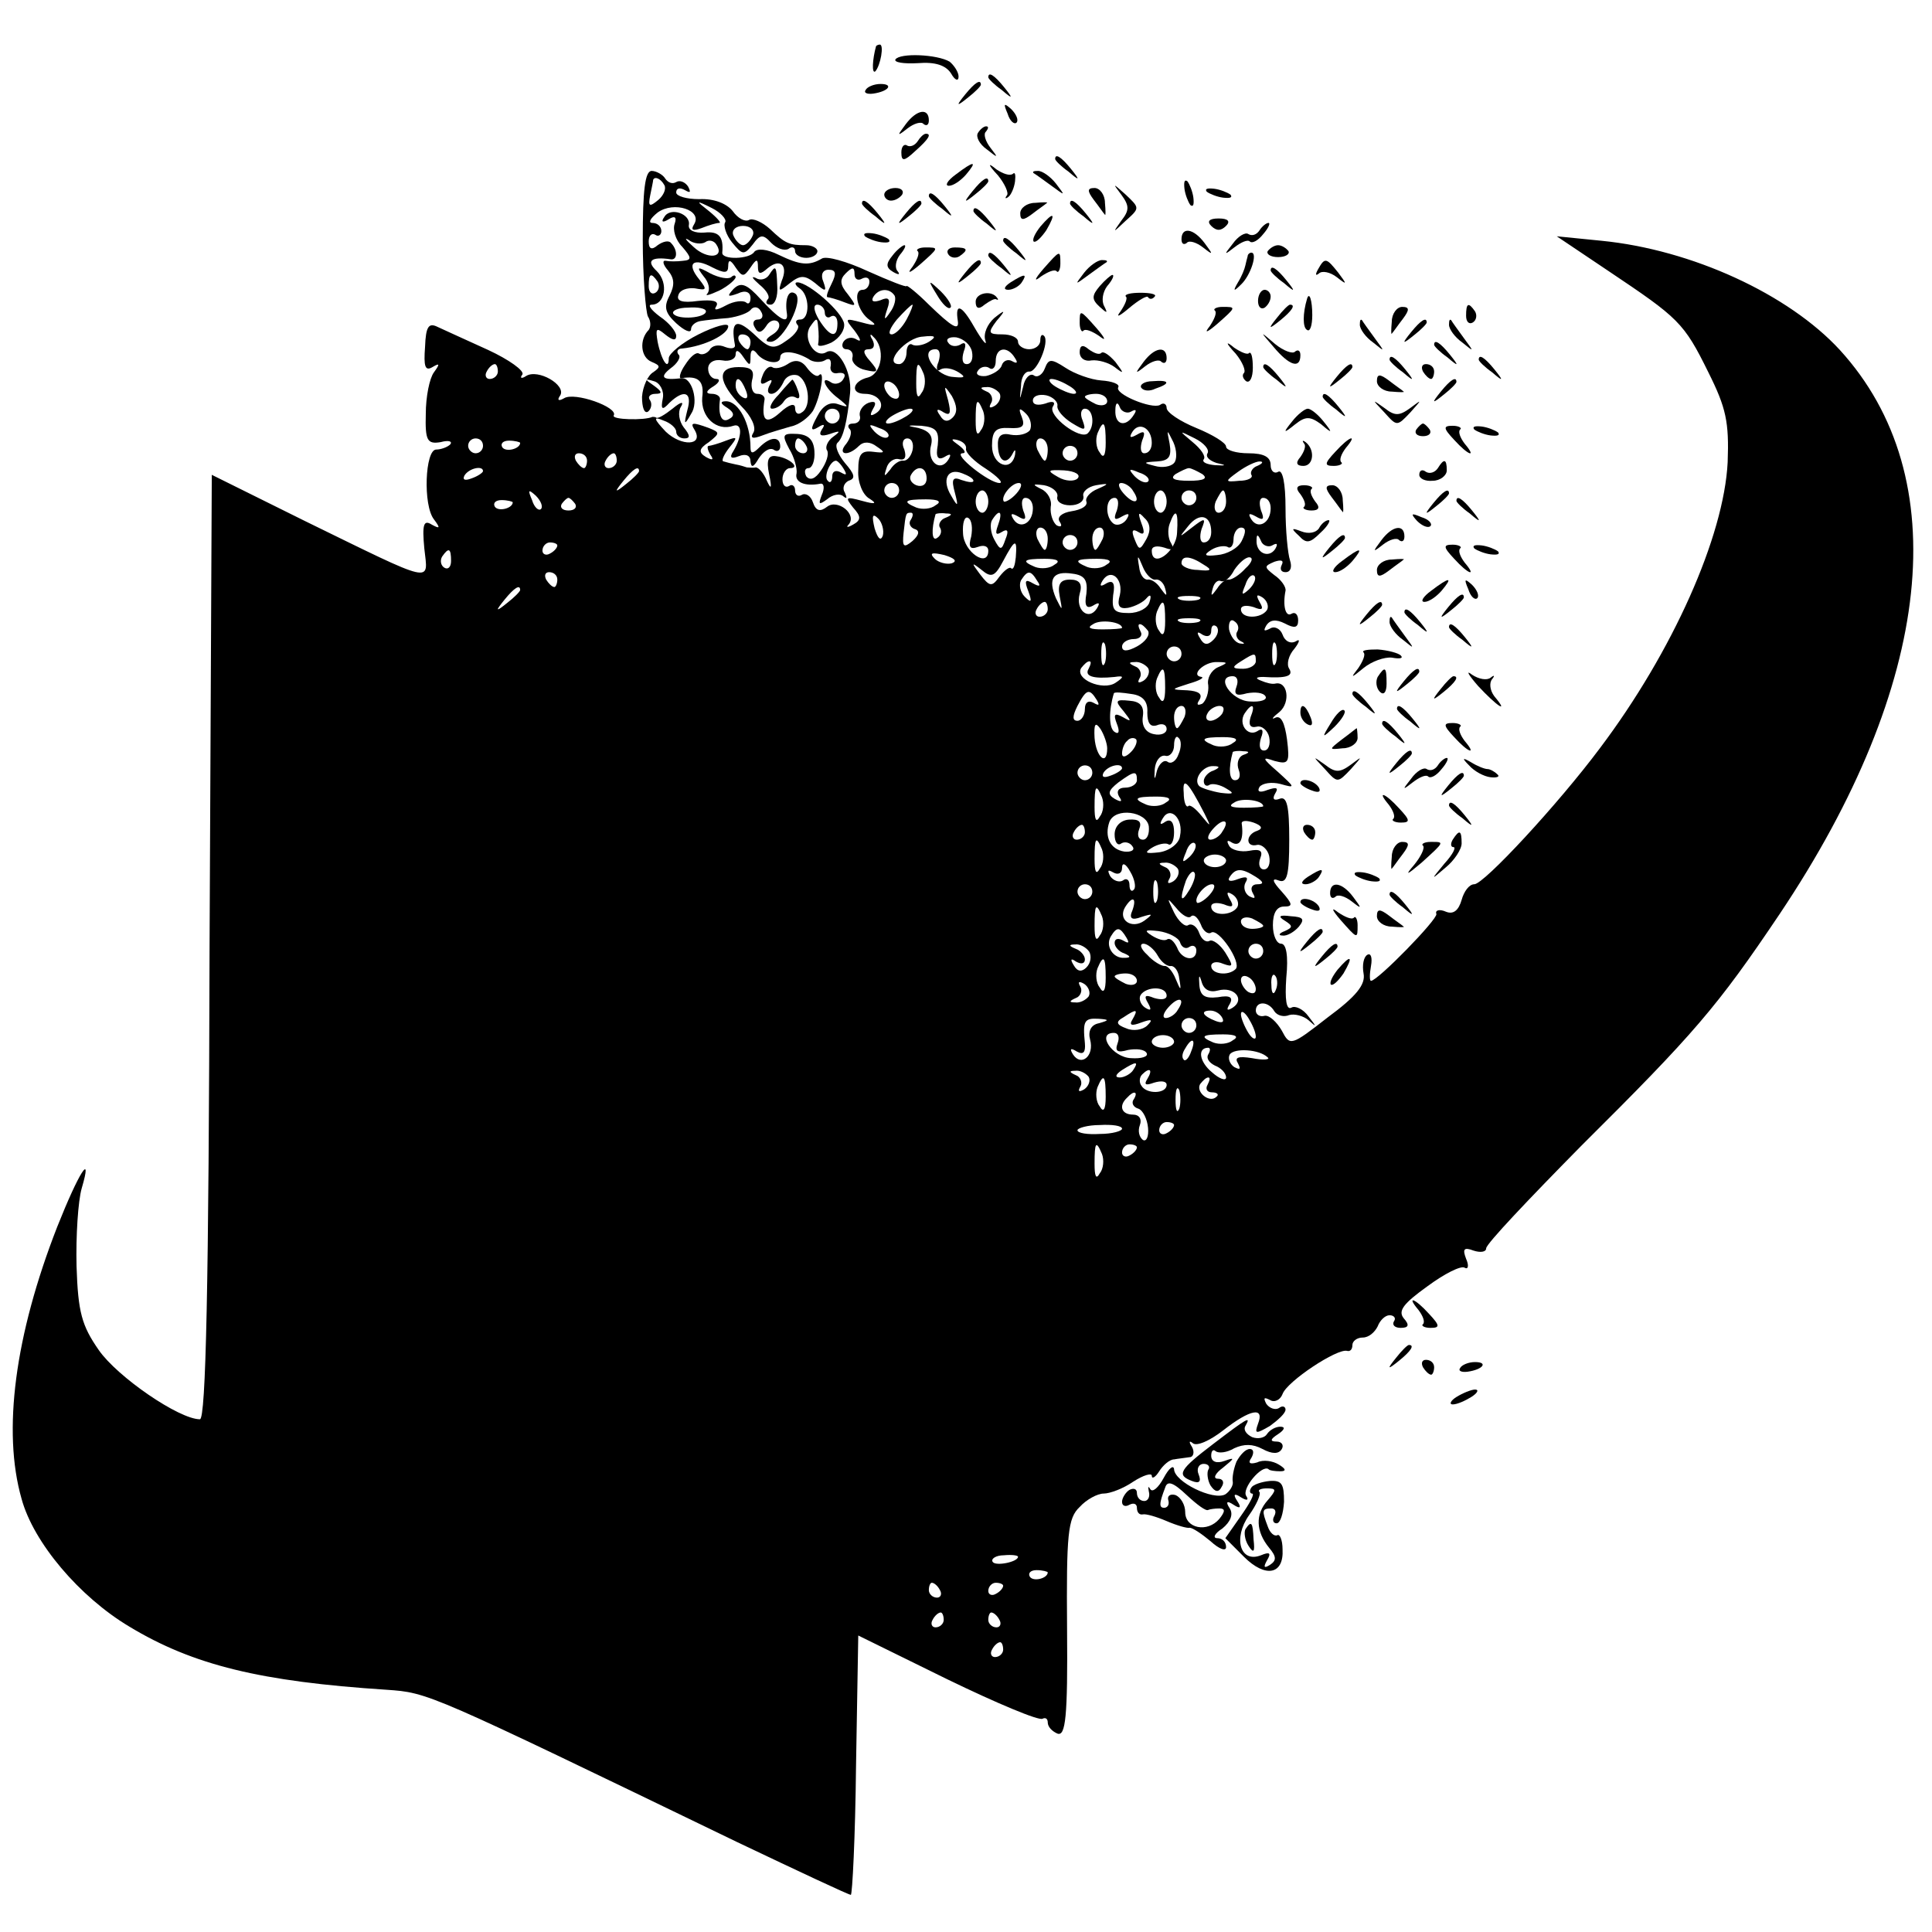 <?xml version="1.0" standalone="no"?>
<!DOCTYPE svg PUBLIC "-//W3C//DTD SVG 20010904//EN"
 "http://www.w3.org/TR/2001/REC-SVG-20010904/DTD/svg10.dtd">
<svg version="1.0" xmlns="http://www.w3.org/2000/svg"
 width="260pt" height="260pt" viewBox="0 0 260 260"
 preserveAspectRatio="xMidYMid meet">
<g transform="translate(0,260) scale(0.1,-0.1)"
fill="#000000" stroke="none">
<path d="M1179 2538 c-5 -18 -6 -38 -1 -34 7 8 12 36 6 36 -2 0 -4 -1 -5 -2z"/>
<path d="M1205 2520 c-2 -4 11 -6 30 -5 24 2 38 -3 45 -14 5 -9 10 -11 10 -4
0 6 -6 15 -12 20 -17 10 -67 12 -73 3z"/>
<path d="M1330 2496 c0 -2 8 -10 18 -17 15 -13 16 -12 3 4 -13 16 -21 21 -21
13z"/>
<path d="M1165 2479 c-3 -4 2 -6 10 -5 21 3 28 13 10 13 -9 0 -18 -4 -20 -8z"/>
<path d="M1299 2473 c-13 -16 -12 -17 4 -4 9 7 17 15 17 17 0 8 -8 3 -21 -13z"/>
<path d="M1356 2447 c3 -10 9 -15 12 -12 3 3 0 11 -7 18 -10 9 -11 8 -5 -6z"/>
<path d="M1219 2433 c-12 -16 -12 -17 2 -6 9 7 19 10 22 6 4 -3 7 -1 7 5 0 17
-16 15 -31 -5z"/>
<path d="M1316 2421 c-3 -5 2 -15 12 -22 15 -12 16 -12 5 2 -7 9 -10 19 -6 22
3 4 4 7 0 7 -3 0 -8 -4 -11 -9z"/>
<path d="M1235 2410 c-4 -6 -10 -8 -14 -6 -4 3 -8 -1 -8 -9 0 -13 4 -12 19 2
18 16 22 23 14 23 -3 0 -8 -5 -11 -10z"/>
<path d="M1420 2386 c0 -2 8 -10 18 -17 15 -13 16 -12 3 4 -13 16 -21 21 -21
13z"/>
<path d="M1286 2365 c-11 -8 -15 -15 -9 -15 6 0 16 7 23 15 16 19 11 19 -14 0z"/>
<path d="M1343 2364 c9 -11 15 -24 12 -27 -3 -4 -2 -5 2 -2 4 3 8 13 9 21 1 9
0 13 -3 10 -4 -3 -13 0 -22 6 -12 10 -12 7 2 -8z"/>
<path d="M865 2278 c0 -51 4 -98 7 -104 4 -6 4 -14 1 -18 -13 -13 -11 -37 4
-43 12 -5 12 -7 2 -14 -7 -4 -14 -19 -15 -33 0 -14 3 -23 8 -20 4 3 6 10 3 15
-4 5 0 9 7 9 10 0 9 3 -2 11 -13 9 -13 10 0 6 8 -2 14 -13 12 -23 -3 -15 -1
-17 9 -6 20 19 31 14 24 -10 -5 -20 -4 -21 5 -5 11 16 1 50 -13 48 -25 -3 -30
1 -15 13 10 7 15 16 11 19 -3 4 -1 8 5 8 30 3 62 19 62 30 0 5 -18 0 -40 -11
-22 -11 -40 -26 -40 -32 0 -18 -10 -3 -15 22 -3 18 -2 20 10 10 10 -8 15 -9
15 -2 0 6 -10 18 -22 26 -12 9 -17 16 -11 16 18 0 23 29 7 45 -15 14 -8 20 19
16 9 -1 9 13 0 22 -3 4 -11 2 -18 -3 -8 -7 -12 -5 -12 5 0 8 4 12 9 9 4 -3 8
0 8 5 0 6 -5 11 -12 11 -6 0 -3 6 7 14 22 16 61 3 49 -16 -5 -8 -1 -9 10 -5
10 4 20 7 24 7 3 0 -3 7 -14 16 -18 14 -18 15 4 4 12 -6 20 -15 18 -19 -3 -4
1 -17 9 -27 14 -17 16 -18 28 -3 10 14 14 14 25 2 7 -7 17 -11 23 -8 5 4 9 2
9 -3 0 -5 7 -9 15 -9 8 0 15 4 15 9 0 4 -7 8 -15 8 -23 0 -28 2 -49 22 -10 9
-23 15 -28 12 -5 -3 -15 2 -22 12 -8 10 -25 17 -45 16 -17 0 -31 4 -31 9 0 6
5 7 12 3 7 -4 8 -3 4 5 -4 6 -11 9 -16 6 -5 -3 -11 -1 -15 5 -3 5 -12 10 -18
10 -9 0 -12 -26 -12 -92z m29 73 c3 -5 -1 -14 -8 -20 -12 -10 -14 -9 -11 6 2
10 4 19 4 21 2 5 10 2 15 -7z m119 -68 c-3 -7 -9 -13 -13 -13 -4 0 -10 6 -13
13 -3 7 3 13 13 13 10 0 16 -6 13 -13z m-128 -62 c3 -5 2 -12 -3 -15 -5 -3 -9
1 -9 9 0 17 3 19 12 6z"/>
<path d="M1391 2367 c2 -1 13 -9 24 -17 19 -14 19 -14 6 3 -7 9 -18 17 -24 17
-6 0 -8 -1 -6 -3z"/>
<path d="M1309 2343 c-13 -16 -12 -17 4 -4 9 7 17 15 17 17 0 8 -8 3 -21 -13z"/>
<path d="M1594 2346 c1 -8 5 -18 8 -22 4 -3 5 1 4 10 -1 8 -5 18 -8 22 -4 3
-5 -1 -4 -10z"/>
<path d="M1190 2338 c0 -4 4 -8 9 -8 6 0 12 4 15 8 3 5 -1 9 -9 9 -8 0 -15 -4
-15 -9z"/>
<path d="M1472 2331 c7 -9 13 -18 15 -20 1 -2 1 5 0 16 0 11 -7 20 -14 20 -10
0 -10 -4 -1 -16z"/>
<path d="M1509 2338 c11 -15 11 -21 0 -35 -12 -17 -12 -17 6 0 19 17 19 17 0
35 -18 16 -18 16 -6 0z"/>
<path d="M1624 2342 c4 -3 14 -7 22 -8 9 -1 13 0 10 4 -4 3 -14 7 -22 8 -9 1
-13 0 -10 -4z"/>
<path d="M1250 2336 c0 -2 8 -10 18 -17 15 -13 16 -12 3 4 -13 16 -21 21 -21
13z"/>
<path d="M1160 2326 c0 -2 8 -10 18 -17 15 -13 16 -12 3 4 -13 16 -21 21 -21
13z"/>
<path d="M1219 2313 c-13 -16 -12 -17 4 -4 9 7 17 15 17 17 0 8 -8 3 -21 -13z"/>
<path d="M1373 2313 c0 -10 4 -10 16 -1 9 7 18 13 20 15 2 1 -5 1 -16 0 -11 0
-20 -7 -20 -14z"/>
<path d="M1440 2326 c0 -2 8 -10 18 -17 15 -13 16 -12 3 4 -13 16 -21 21 -21
13z"/>
<path d="M894 2308 c-5 -7 -2 -8 6 -3 8 5 11 3 8 -6 -3 -8 1 -22 10 -31 13
-15 13 -18 1 -19 -8 -1 -18 -1 -23 0 -5 1 -4 -5 3 -13 9 -11 9 -20 2 -34 -8
-15 -6 -23 9 -37 11 -10 20 -14 20 -8 0 5 6 10 13 11 6 1 23 3 37 4 14 2 28 7
31 12 4 4 10 3 13 -3 4 -6 2 -11 -4 -11 -6 0 -8 -5 -4 -11 4 -8 9 -7 15 2 4 7
11 10 16 6 4 -5 1 -12 -7 -17 -10 -6 -11 -10 -3 -10 17 0 46 57 33 65 -9 6
-14 -8 -11 -27 2 -15 -10 -8 -35 19 -19 21 -27 24 -37 14 -9 -10 -8 -11 6 -6
10 5 17 2 17 -6 0 -7 -3 -9 -6 -6 -4 3 -16 2 -27 -4 -13 -7 -17 -7 -13 -1 4 7
-5 9 -25 7 -21 -3 -29 0 -26 8 2 7 12 10 22 9 16 -3 17 -2 6 12 -18 22 -8 30
18 16 16 -8 21 -8 21 2 0 9 3 9 10 -2 9 -13 11 -13 20 0 8 12 10 12 10 1 0
-10 3 -11 13 -2 17 14 28 4 19 -17 -5 -15 -4 -15 11 -3 14 11 20 11 34 0 14
-12 16 -12 11 2 -4 9 -1 16 7 16 10 0 11 -5 4 -19 -5 -10 -8 -18 -5 -18 2 0
13 -3 23 -7 16 -6 16 -5 4 11 -11 13 -11 20 -3 28 9 9 12 9 12 -1 0 -7 5 -9
10 -6 6 3 10 1 10 -4 0 -6 -4 -11 -9 -11 -14 0 -7 -30 10 -41 10 -7 7 -8 -11
-3 -23 6 -24 6 -10 -11 8 -11 10 -16 3 -12 -6 4 -14 3 -18 -3 -3 -5 -1 -10 4
-10 6 0 10 -5 8 -12 -1 -6 7 -14 18 -16 17 -4 18 -2 6 12 -10 11 -10 16 -2 16
7 0 9 5 5 13 -4 6 -3 9 1 4 17 -15 12 -50 -7 -55 -21 -5 -24 -22 -4 -22 20 0
29 -17 15 -26 -8 -5 -9 -3 -4 6 5 8 3 11 -6 8 -8 -3 -13 -11 -12 -17 2 -6 -2
-11 -9 -11 -6 0 -8 -3 -5 -7 4 -3 2 -12 -4 -20 -13 -15 2 -18 17 -3 6 6 15 6
24 -1 12 -8 11 -9 -5 -7 -16 2 -20 -3 -20 -25 -1 -16 6 -33 15 -38 11 -7 8 -8
-10 -3 -22 6 -23 5 -12 -9 11 -12 11 -17 0 -23 -7 -4 -10 -4 -6 0 12 14 -15
35 -29 24 -9 -7 -15 -6 -19 6 -3 9 -10 13 -15 10 -5 -3 -9 0 -9 6 0 6 -4 9 -8
6 -5 -3 -9 1 -9 9 0 8 5 15 10 15 15 0 -1 14 -18 16 -11 2 -14 -5 -10 -24 4
-19 3 -22 -3 -9 -4 10 -11 18 -15 18 -4 -1 -9 0 -12 0 -3 1 -9 3 -15 4 -5 1
-13 3 -16 4 -4 0 0 9 7 18 12 15 12 16 -4 10 -10 -4 -21 -7 -23 -7 -3 0 -2 -5
2 -12 5 -7 3 -8 -6 -3 -10 6 -10 11 4 20 15 12 15 13 0 19 -22 8 -26 8 -19 -3
12 -21 -18 -22 -39 -2 -17 18 -17 21 -3 15 9 -3 17 -10 17 -15 0 -5 5 -9 11
-9 8 0 8 4 -1 15 -6 8 -8 20 -4 27 5 8 1 8 -11 -2 -10 -8 -20 -14 -22 -12 -1
1 -4 1 -5 1 -10 -5 -56 -4 -52 2 6 11 -53 32 -67 23 -7 -4 -10 -3 -5 4 8 14
-30 36 -46 26 -6 -4 -9 -3 -5 2 3 5 -18 20 -46 33 -29 13 -59 27 -68 31 -12 6
-16 1 -17 -27 -2 -26 0 -33 10 -27 10 6 10 4 2 -7 -6 -8 -11 -33 -11 -56 -1
-36 2 -41 20 -38 11 3 16 1 13 -3 -4 -4 -13 -7 -19 -7 -15 0 -18 -75 -3 -94 9
-12 8 -13 -3 -7 -11 7 -13 0 -10 -32 5 -47 17 -50 -161 37 l-125 62 -3 -635
c-1 -457 -5 -636 -13 -636 -28 0 -111 57 -136 93 -23 33 -28 51 -30 113 -1 40
2 88 7 105 15 51 -4 21 -33 -52 -57 -146 -74 -275 -48 -366 16 -59 78 -132
145 -172 86 -52 177 -74 346 -85 57 -4 54 -3 472 -205 82 -39 150 -71 153 -71
2 0 6 78 7 174 l3 175 120 -59 c66 -32 123 -56 128 -53 4 2 7 0 7 -5 0 -6 6
-12 13 -15 11 -4 14 22 13 141 -1 128 1 149 17 164 9 10 24 18 32 18 9 0 27 7
40 16 14 9 25 12 25 8 0 -5 5 -2 10 6 5 8 14 16 20 16 5 1 15 2 21 3 5 0 7 7
3 14 -4 6 -4 9 1 5 5 -5 23 3 41 17 37 29 56 32 47 9 -5 -14 -3 -14 16 -3 11
8 21 17 21 22 0 4 -4 6 -9 2 -5 -3 -13 0 -17 6 -4 8 -3 9 5 5 6 -4 14 0 17 8
6 17 74 62 87 58 4 -1 7 2 7 8 0 5 6 10 14 10 8 0 16 7 20 15 3 8 10 15 16 15
6 0 9 -4 6 -8 -3 -5 1 -9 9 -9 11 0 12 4 4 13 -8 10 0 20 32 43 23 17 45 28
50 25 5 -3 6 3 2 12 -5 13 -3 16 10 11 9 -3 17 -2 17 3 0 6 58 67 128 138 152
151 183 187 267 312 207 309 237 588 81 759 -69 75 -199 135 -321 147 l-60 6
70 -47 c94 -63 101 -69 134 -136 24 -48 28 -67 26 -121 -5 -100 -74 -255 -172
-385 -56 -75 -156 -183 -169 -183 -7 0 -14 -10 -17 -21 -4 -14 -11 -20 -21
-16 -9 4 -15 2 -13 -3 2 -7 -79 -90 -88 -90 -2 0 -2 9 0 20 2 11 0 18 -5 15
-5 -3 -7 -14 -5 -25 3 -15 -10 -31 -48 -59 -50 -39 -51 -39 -62 -18 -7 12 -17
21 -23 20 -7 -2 -12 2 -12 7 0 13 17 13 25 -1 4 -6 13 -8 20 -5 7 2 19 -1 26
-7 11 -10 11 -9 0 5 -7 10 -18 15 -23 12 -7 -4 -9 11 -7 40 3 30 0 46 -7 46
-6 0 -11 11 -11 25 0 16 5 25 15 25 12 0 12 3 -3 20 -13 14 -14 19 -4 15 11
-4 14 7 14 55 0 45 -3 59 -13 55 -8 -3 -10 0 -6 7 5 8 2 9 -10 5 -10 -4 -15
-3 -11 4 4 5 16 7 28 4 21 -6 20 -5 -3 16 -22 19 -22 21 -5 15 19 -5 21 -3 17
29 -3 22 -8 33 -16 29 -6 -3 -3 1 6 8 15 13 11 42 -6 38 -4 -1 -12 1 -19 4 -8
3 -7 5 3 5 31 -2 41 1 35 11 -4 6 -1 18 7 27 7 9 8 14 2 10 -7 -4 -15 0 -18 9
-3 8 -11 12 -17 8 -8 -4 -9 -3 -5 4 5 8 13 9 25 3 13 -7 18 -6 18 4 0 8 -4 12
-9 9 -8 -5 -12 11 -8 31 1 5 -6 15 -15 21 -14 11 -14 12 0 18 9 3 13 2 10 -4
-3 -6 -1 -10 5 -10 7 0 9 7 6 16 -3 9 -6 40 -6 70 0 34 -4 53 -10 49 -5 -3
-10 1 -10 9 0 11 -9 16 -30 16 -16 0 -30 4 -30 9 0 5 -18 16 -40 25 -22 9 -40
21 -40 27 0 5 -4 8 -9 4 -11 -6 -62 15 -56 24 2 4 -8 8 -23 9 -14 1 -36 9 -48
17 -20 13 -23 12 -28 -1 -3 -8 -10 -13 -15 -9 -5 3 -12 -4 -14 -15 -5 -20 -5
-20 -3 0 0 12 5 20 11 20 10 -2 28 40 20 48 -3 3 -5 0 -5 -6 0 -7 -7 -12 -15
-12 -8 0 -15 5 -15 10 0 6 -10 10 -21 10 -19 0 -20 2 -8 18 13 15 12 16 -3 4
-9 -8 -15 -21 -12 -30 3 -9 -4 -1 -15 18 -17 30 -26 33 -22 8 2 -14 -8 -8 -39
22 -16 16 -30 27 -30 25 0 -2 -23 7 -52 20 -28 13 -56 21 -62 17 -17 -10 -29
-9 -58 5 -16 8 -29 9 -33 4 -6 -10 -44 -11 -43 -1 2 22 -5 29 -24 27 -13 -1
-22 3 -21 10 3 15 -25 25 -33 11z m55 -34 c5 4 12 2 15 -3 12 -18 -12 -21 -31
-3 -10 9 -13 13 -6 9 6 -5 17 -6 22 -3z m255 -72 c2 -4 0 -14 -6 -22 -8 -12
-9 -11 -4 4 5 14 2 17 -9 12 -9 -3 -13 -2 -10 4 7 12 22 13 29 2z m-254 -21
c0 -9 -38 -12 -44 -3 -2 4 7 8 20 8 13 1 24 -1 24 -5z m270 -11 c-6 -11 -15
-20 -20 -20 -6 0 -2 9 7 20 10 11 19 20 21 20 1 0 -2 -9 -8 -20z m30 -30 c-8
-5 -18 -6 -22 -4 -4 3 -8 -2 -8 -10 0 -9 -5 -16 -10 -16 -22 0 9 36 32 37 17
2 19 0 8 -7z m58 -13 c2 -10 -1 -17 -7 -17 -6 0 -7 7 -4 17 4 10 2 14 -5 9 -6
-3 -13 -2 -16 3 -4 5 2 8 11 7 10 -2 19 -10 21 -19z m-45 -14 c-4 -9 -2 -14 3
-10 6 3 16 1 24 -4 11 -7 8 -8 -10 -6 -24 4 -43 37 -21 37 6 0 7 -7 4 -17z
m103 5 c4 -6 3 -8 -4 -4 -5 3 -12 1 -14 -6 -2 -6 -12 -12 -21 -14 -9 -1 -15 2
-11 7 3 5 10 7 15 4 5 -4 9 1 9 9 0 19 16 21 26 4z m-696 -18 c0 -5 -5 -10
-11 -10 -5 0 -7 5 -4 10 3 6 8 10 11 10 2 0 4 -4 4 -10z m573 -3 c3 -8 2 -20
-3 -26 -5 -9 -7 -4 -7 13 0 29 2 32 10 13z m-33 -28 c0 -6 -4 -7 -10 -4 -5 3
-10 11 -10 16 0 6 5 7 10 4 6 -3 10 -11 10 -16z m230 11 c8 -5 11 -10 5 -10
-5 0 -17 5 -25 10 -8 5 -10 10 -5 10 6 0 17 -5 25 -10z m-158 -42 c-6 -6 -12
-6 -17 3 -6 8 -4 10 5 4 9 -5 10 -1 6 16 -6 21 -6 22 5 6 7 -13 8 -22 1 -29z
m63 33 c3 -5 0 -13 -6 -17 -7 -4 -9 -3 -5 4 3 5 0 13 -6 15 -9 4 -10 6 -1 6 6
1 14 -3 18 -8z m78 -17 c-1 -6 8 -16 19 -23 18 -11 20 -11 15 3 -4 9 -2 16 3
16 11 0 14 -23 4 -33 -10 -10 -55 24 -47 36 4 6 0 8 -10 4 -10 -3 -17 -2 -17
4 0 6 8 9 18 7 9 -2 16 -9 15 -14z m67 6 c0 -5 -7 -7 -15 -4 -8 4 -15 8 -15
10 0 2 7 4 15 4 8 0 15 -4 15 -10z m-167 -13 c3 -8 2 -20 -3 -26 -5 -9 -7 -4
-7 13 0 29 2 32 10 13z m199 -1 c7 4 8 2 4 -4 -11 -18 -26 -14 -25 6 0 10 3
12 6 4 2 -6 10 -9 15 -6z m-302 -6 c-8 -5 -19 -10 -25 -10 -5 0 -3 5 5 10 8 5
20 10 25 10 6 0 3 -5 -5 -10z m166 -19 c-4 -5 -15 -8 -26 -6 -13 3 -18 -2 -17
-16 1 -21 12 -25 20 -9 3 6 4 5 3 -2 -5 -24 -31 -14 -31 12 0 20 5 25 23 24
18 -1 22 2 17 15 -5 12 -3 13 6 4 6 -6 8 -16 5 -22z m-191 -9 c-3 -3 -11 0
-18 7 -9 10 -8 11 6 5 10 -3 15 -9 12 -12z m67 -11 c-3 -16 0 -21 9 -16 8 5
10 4 5 -4 -11 -17 -29 -2 -23 20 3 12 -2 19 -17 23 -17 3 -16 4 4 3 20 -2 24
-7 22 -26z m226 3 c0 -17 -3 -22 -8 -13 -5 6 -6 18 -3 26 8 19 11 16 11 -13z
m62 0 c0 -8 -4 -14 -10 -14 -5 0 -6 7 -3 17 5 12 3 14 -7 8 -9 -5 -11 -4 -6 4
9 14 26 5 26 -15z m30 -27 c-4 -5 -16 -7 -26 -4 -16 4 -16 5 3 6 16 1 20 6 17
24 -4 20 -4 20 5 2 5 -11 5 -24 1 -28z m45 13 c-3 -5 3 -10 12 -13 14 -3 14
-4 -2 -3 -11 1 -18 4 -15 8 3 4 -4 14 -15 23 -19 16 -19 16 3 5 12 -6 20 -15
17 -20z m-975 10 c0 -5 -4 -10 -10 -10 -5 0 -10 5 -10 10 0 6 5 10 10 10 6 0
10 -4 10 -10z m50 4 c0 -8 -19 -13 -24 -6 -3 5 1 9 9 9 8 0 15 -2 15 -3z m528
-10 c-2 -8 -7 -14 -12 -14 -5 1 -13 -4 -18 -12 -8 -10 -9 -10 -5 2 2 8 10 14
17 12 8 -2 10 3 7 13 -4 8 -2 15 4 15 6 0 9 -7 7 -16z m72 2 c-1 -5 11 -17 27
-27 15 -10 24 -19 18 -19 -14 0 -63 39 -50 40 6 0 3 5 -5 11 -10 7 -11 9 -2 7
8 -2 13 -7 12 -12z m110 -1 c0 -8 -2 -15 -4 -15 -2 0 -6 7 -10 15 -3 8 -1 15
4 15 6 0 10 -7 10 -15z m40 -5 c0 -5 -4 -10 -10 -10 -5 0 -10 5 -10 10 0 6 5
10 10 10 6 0 10 -4 10 -10z m-660 -10 c0 -5 -2 -10 -4 -10 -3 0 -8 5 -11 10
-3 6 -1 10 4 10 6 0 11 -4 11 -10z m40 0 c0 -5 -5 -10 -11 -10 -5 0 -7 5 -4
10 3 6 8 10 11 10 2 0 4 -4 4 -10z m862 -7 c-6 -2 -10 -8 -8 -12 3 -4 -5 -8
-16 -8 -20 -2 -20 -1 -2 12 11 8 24 14 29 14 6 0 4 -3 -3 -6z m-1042 -7 c0 -2
-7 -7 -16 -10 -8 -3 -12 -2 -9 4 6 10 25 14 25 6z m210 0 c0 -2 -8 -10 -17
-17 -16 -13 -17 -12 -4 4 13 16 21 21 21 13z m387 -10 c0 -8 -6 -12 -14 -9 -7
3 -10 9 -7 14 8 14 21 11 21 -5z m63 -3 c0 -3 -7 -2 -16 1 -12 5 -14 1 -9 -17
5 -19 4 -20 -5 -4 -13 21 -5 38 15 30 8 -3 15 -7 15 -10z m140 3 c-4 -4 -16
-4 -26 2 -16 9 -14 10 8 9 15 -1 23 -6 18 -11z m95 -4 c-3 -3 -11 0 -18 7 -9
10 -8 11 6 5 10 -3 15 -9 12 -12z m73 10 c8 -6 2 -9 -18 -9 -20 0 -26 3 -18 9
7 4 15 8 18 8 3 0 11 -4 18 -8z m-408 -22 c0 -5 -4 -10 -10 -10 -5 0 -10 5
-10 10 0 6 5 10 10 10 6 0 10 -4 10 -10z m158 -4 c-7 -8 -15 -12 -17 -11 -5 6
10 25 20 25 5 0 4 -6 -3 -14z m55 -4 c-2 -7 6 -12 17 -12 11 0 19 5 18 12 -2
6 6 13 17 15 18 3 18 2 2 -5 -10 -4 -17 -12 -15 -17 2 -6 -7 -11 -20 -13 -13
-2 -20 -8 -16 -14 4 -6 2 -8 -4 -5 -5 4 -9 15 -8 25 2 9 -4 20 -13 24 -12 6
-12 7 4 5 11 -2 19 -9 18 -15z m102 7 c11 -16 1 -19 -13 -3 -7 8 -8 14 -3 14
5 0 13 -5 16 -11z m-797 -24 c-3 -3 -9 2 -12 12 -6 14 -5 15 5 6 7 -7 10 -15
7 -18z m602 10 c0 -8 -4 -15 -8 -15 -5 0 -9 7 -9 15 0 8 4 15 9 15 4 0 8 -7 8
-15z m240 0 c0 -8 -4 -15 -8 -15 -5 0 -9 7 -9 15 0 8 4 15 9 15 4 0 8 -7 8
-15z m40 5 c0 -5 -4 -10 -10 -10 -5 0 -10 5 -10 10 0 6 5 10 10 10 6 0 10 -4
10 -10z m40 -5 c0 -8 -4 -15 -10 -15 -5 0 -7 7 -4 15 4 8 8 15 10 15 2 0 4 -7
4 -15z m-960 -1 c0 -8 -19 -13 -24 -6 -3 5 1 9 9 9 8 0 15 -2 15 -3z m84 -2
c3 -5 -1 -9 -9 -9 -8 0 -12 4 -9 9 3 4 7 8 9 8 2 0 6 -4 9 -8z m485 -2 c-6 -5
-18 -6 -26 -3 -19 8 -16 11 13 11 17 0 22 -3 13 -8z m131 -4 c0 -20 -17 -29
-26 -15 -5 8 -3 9 6 4 10 -6 12 -4 7 8 -3 10 -2 17 3 17 6 0 10 -6 10 -14z
m113 -3 c-5 -12 -3 -14 7 -8 9 5 11 4 6 -4 -4 -6 -12 -9 -17 -6 -12 8 -12 35
1 35 5 0 6 -7 3 -17z m207 3 c0 -20 -17 -29 -26 -15 -5 8 -3 9 6 4 10 -6 12
-4 7 8 -3 10 -2 17 3 17 6 0 10 -6 10 -14z m-522 -37 c-3 -8 -7 -3 -11 10 -4
17 -3 21 5 13 5 -5 8 -16 6 -23z m38 22 c-4 -5 -1 -11 5 -13 7 -2 6 -8 -3 -16
-12 -10 -14 -8 -12 11 3 27 3 27 10 27 3 0 3 -4 0 -9z m46 2 c-6 -2 -10 -9 -7
-13 3 -5 1 -11 -4 -14 -7 -5 -8 11 -2 32 1 1 7 2 14 1 9 0 9 -2 -1 -6z m35
-25 c-4 -14 -2 -18 9 -14 8 3 14 1 14 -5 0 -24 -33 -2 -34 23 -1 14 2 24 7 21
5 -3 6 -14 4 -25z m36 15 c-4 -11 -3 -14 5 -9 8 5 10 2 5 -10 -5 -15 -7 -15
-15 0 -5 9 -6 21 -3 26 10 16 15 12 8 -7z m200 -18 c-9 -16 -10 -16 -16 -1 -5
12 -3 15 5 10 8 -5 9 -1 4 12 -5 14 -4 16 4 7 8 -7 9 -17 3 -28z m41 8 c-1
-26 -34 -49 -34 -24 0 6 7 7 17 4 11 -4 14 -3 9 6 -4 6 -5 18 -2 26 8 22 12
18 10 -12z m46 1 c0 -8 -4 -14 -10 -14 -5 0 -6 8 -3 18 6 15 5 16 -13 2 -18
-14 -18 -14 -5 2 15 19 31 15 31 -8z m-220 -9 c0 -8 -2 -15 -4 -15 -2 0 -6 7
-10 15 -3 8 -1 15 4 15 6 0 10 -7 10 -15z m74 0 c-4 -8 -8 -15 -10 -15 -2 0
-4 7 -4 15 0 8 4 15 10 15 5 0 7 -7 4 -15z m187 -3 c-5 -10 -20 -18 -33 -19
-17 -2 -19 0 -8 7 8 5 18 6 22 4 4 -3 8 2 8 10 0 9 5 16 10 16 7 0 7 -6 1 -18z
m-221 -2 c0 -5 -4 -10 -10 -10 -5 0 -10 5 -10 10 0 6 5 10 10 10 6 0 10 -4 10
-10z m262 -4 c7 4 8 2 4 -5 -9 -13 -26 -5 -25 12 0 9 2 8 6 -1 2 -6 10 -9 15
-6z m-962 0 c0 -3 -4 -8 -10 -11 -5 -3 -10 -1 -10 4 0 6 5 11 10 11 6 0 10 -2
10 -4z m617 -16 c-1 -10 -3 -17 -6 -15 -2 3 -9 -2 -16 -11 -10 -14 -13 -14
-26 3 -12 16 -12 17 2 6 13 -11 18 -9 29 12 16 30 19 31 17 5z m-760 -5 c0 -8
-4 -12 -9 -9 -5 3 -6 10 -3 15 9 13 12 11 12 -6z m674 -3 c-7 -2 -18 1 -23 6
-8 8 -4 9 13 5 13 -4 18 -8 10 -11z m138 -2 c-6 -5 -18 -6 -26 -3 -19 8 -16
11 13 11 17 0 22 -3 13 -8z m70 0 c-6 -5 -18 -6 -26 -3 -19 8 -16 11 13 11 17
0 22 -3 13 -8z m66 -20 c5 1 11 -4 13 -12 3 -11 2 -11 -6 0 -5 8 -13 13 -18
12 -5 0 -10 7 -11 17 -3 17 -2 17 5 0 4 -10 12 -18 17 -17z m65 20 c12 -7 10
-9 -8 -7 -12 0 -22 5 -22 9 0 11 12 10 30 -2z m56 -5 c-8 -9 -18 -15 -22 -15
-4 1 -11 -4 -16 -12 -8 -11 -9 -11 -6 0 2 8 7 12 11 10 5 -2 13 5 18 15 6 9
15 17 20 17 6 0 4 -7 -5 -15z m-926 -15 c0 -5 -2 -10 -4 -10 -3 0 -8 5 -11 10
-3 6 -1 10 4 10 6 0 11 -4 11 -10z m646 -2 c5 -7 3 -8 -6 -3 -10 6 -12 4 -6
-11 5 -14 4 -16 -5 -7 -6 6 -8 16 -5 22 9 14 13 14 22 -1z m66 -17 c-3 -16 0
-21 9 -16 8 5 10 4 5 -4 -11 -17 -29 -2 -23 20 4 13 0 19 -13 19 -13 0 -17 -6
-14 -22 4 -21 4 -21 -5 -3 -11 26 -4 37 22 33 17 -2 21 -9 19 -27z m45 -2 c-4
-14 -1 -19 11 -17 10 2 21 8 25 13 5 6 7 4 4 -5 -2 -8 -14 -15 -28 -15 -20 0
-23 4 -21 24 3 16 0 21 -9 16 -8 -5 -10 -4 -5 4 11 17 28 2 23 -20z m174 8
c-10 -9 -11 -8 -5 6 3 10 9 15 12 12 3 -3 0 -11 -7 -18z m-981 -1 c0 -2 -8
-10 -17 -17 -16 -13 -17 -12 -4 4 13 16 21 21 21 13z m913 -13 c-7 -2 -19 -2
-25 0 -7 3 -2 5 12 5 14 0 19 -2 13 -5z m92 -14 c-8 -12 -35 -12 -35 1 0 5 7
6 17 3 12 -5 14 -3 8 7 -5 9 -4 11 4 6 6 -4 9 -12 6 -17z m-295 1 c0 -5 -5
-10 -11 -10 -5 0 -7 5 -4 10 3 6 8 10 11 10 2 0 4 -4 4 -10z m158 -16 c0 -17
-3 -22 -8 -13 -5 6 -6 18 -3 26 8 19 11 16 11 -13z m-58 -9 c0 -1 -12 -2 -26
-2 -17 0 -22 2 -13 7 10 7 39 3 39 -5z m103 8 c-7 -2 -19 -2 -25 0 -7 3 -2 5
12 5 14 0 19 -2 13 -5z m52 -13 c-3 -4 0 -11 5 -13 6 -3 5 -4 -1 -3 -7 1 -13
10 -15 19 -1 9 2 15 7 11 5 -3 7 -9 4 -14z m-120 1 c3 -6 -4 -15 -15 -21 -13
-7 -20 -7 -20 0 0 5 7 10 16 10 8 0 12 5 9 10 -3 6 -4 10 -1 10 3 0 7 -4 11
-9z m88 -12 c-8 -8 -13 -7 -18 2 -5 8 -4 10 3 5 7 -4 12 -2 12 5 0 7 3 9 7 6
4 -4 2 -12 -4 -18z m-146 -31 c-3 -7 -5 -2 -5 12 0 14 2 19 5 13 2 -7 2 -19 0
-25z m230 0 c-3 -7 -5 -2 -5 12 0 14 2 19 5 13 2 -7 2 -19 0 -25z m-127 12 c0
-5 -4 -10 -10 -10 -5 0 -10 5 -10 10 0 6 5 10 10 10 6 0 10 -4 10 -10z m100
-10 c0 -5 -8 -10 -17 -10 -15 0 -16 2 -3 10 19 12 20 12 20 0z m-225 -10 c-6
-10 6 -14 35 -11 13 2 13 0 1 -8 -17 -11 -55 5 -46 20 4 5 8 9 11 9 3 0 2 -4
-1 -10z m80 1 c3 -5 0 -13 -6 -17 -7 -4 -9 -3 -5 4 3 5 0 13 -6 15 -9 4 -10 6
-1 6 6 1 14 -3 18 -8z m94 1 c-9 -4 -15 -15 -13 -24 1 -10 -3 -21 -8 -25 -7
-3 -8 -1 -4 5 5 8 -1 12 -16 13 -23 1 -23 1 2 9 14 4 21 8 17 9 -16 2 4 21 21
20 15 0 15 -1 1 -7z m-71 -28 c0 -17 -3 -22 -8 -13 -5 6 -6 18 -3 26 8 19 11
16 11 -13z m96 2 c-4 -11 0 -13 14 -9 11 2 22 1 25 -4 3 -5 -7 -8 -21 -7 -25
1 -47 34 -23 34 6 0 8 -6 5 -14z m-188 -18 c4 -7 3 -8 -4 -4 -7 4 -12 1 -12
-8 0 -9 -5 -16 -10 -16 -7 0 -7 6 0 20 12 23 16 24 26 8z m68 -17 c0 -14 4
-20 13 -17 7 3 13 1 13 -5 0 -6 -8 -9 -17 -7 -11 2 -17 11 -15 24 2 14 -4 20
-18 21 -19 2 -20 0 -8 -14 11 -14 11 -15 -1 -8 -11 6 -13 4 -8 -9 4 -10 3 -15
-3 -11 -8 5 -8 29 -1 52 1 2 11 1 24 -1 15 -2 22 -10 21 -25z m50 -6 c-4 -8
-8 -15 -10 -15 -2 0 -4 7 -4 15 0 8 4 15 10 15 5 0 7 -7 4 -15z m51 5 c-3 -5
-11 -10 -16 -10 -6 0 -7 5 -4 10 3 6 11 10 16 10 6 0 7 -4 4 -10z m38 -5 c-3
-10 -1 -15 8 -13 7 2 15 -5 17 -14 2 -10 -1 -18 -7 -18 -6 0 -7 7 -4 17 4 10
2 14 -5 9 -13 -8 -26 10 -17 24 10 15 15 12 8 -5z m-193 -42 c0 -25 -15 -12
-17 14 -1 19 1 22 8 12 5 -8 9 -20 9 -26z m32 -5 c-7 -7 -12 -8 -12 -2 0 6 3
14 7 17 3 4 9 5 12 2 2 -3 -1 -11 -7 -17z m64 -3 c-3 -9 -10 -14 -15 -10 -5 3
-11 -3 -14 -12 -3 -14 -4 -13 -3 2 1 11 7 19 14 18 6 -2 12 5 12 14 0 9 3 14
6 10 4 -3 4 -13 0 -22z m73 15 c-6 -5 -18 -6 -26 -3 -19 8 -16 11 13 11 17 0
22 -3 13 -8z m14 -16 c-7 -3 -9 -12 -6 -20 3 -8 1 -14 -5 -14 -8 0 -9 16 -3
38 1 1 7 2 14 1 9 0 9 -2 0 -5z m-203 -24 c0 -5 -4 -10 -10 -10 -5 0 -10 5
-10 10 0 6 5 10 10 10 6 0 10 -4 10 -10z m40 6 c0 -2 -7 -7 -16 -10 -8 -3 -12
-2 -9 4 6 10 25 14 25 6z m123 -3 c-7 -2 -13 -9 -13 -14 0 -6 4 -8 8 -5 4 2
14 0 22 -5 12 -7 10 -8 -7 -6 -12 2 -25 6 -29 9 -9 9 5 28 19 27 9 0 9 -2 0
-6z m-103 -13 c0 -5 -7 -10 -16 -10 -9 0 -12 -5 -8 -12 5 -7 3 -8 -6 -3 -10 6
-9 11 5 22 22 16 25 16 25 3z m91 -45 c9 -18 9 -19 -4 -3 -8 10 -16 16 -18 13
-3 -2 -6 6 -6 18 -2 23 6 15 28 -28z m-138 22 c3 -8 2 -20 -3 -26 -5 -9 -7 -4
-7 13 0 29 2 32 10 13z m86 -7 c-6 -5 -18 -6 -26 -3 -19 8 -16 11 13 11 17 0
22 -3 13 -8z m131 -5 c0 -1 -12 -2 -26 -2 -17 0 -22 2 -13 7 10 7 39 3 39 -5z
m-154 -27 c1 -10 -2 -18 -8 -18 -6 0 -8 6 -5 14 4 10 0 14 -14 13 -11 -1 -19
-9 -19 -20 0 -10 4 -16 9 -12 5 3 12 1 15 -4 4 -5 -2 -8 -11 -7 -19 3 -27 20
-20 40 8 20 50 14 53 -6z m42 -13 c-1 -10 -14 -20 -28 -22 -18 -2 -21 -1 -10
6 8 5 18 7 22 5 4 -3 8 4 8 16 0 13 -4 19 -12 14 -7 -5 -8 -3 -3 5 10 17 28
-1 23 -24z m57 6 c-3 -6 -11 -11 -16 -11 -5 0 -4 6 3 14 14 16 24 13 13 -3z
m47 1 c-16 -5 -16 -23 0 -19 6 1 14 -6 16 -15 2 -10 -1 -18 -7 -18 -6 0 -8 7
-5 15 4 10 0 13 -15 10 -11 -2 -24 1 -27 7 -4 7 -2 8 4 4 11 -6 16 5 13 26 0
4 7 4 16 1 11 -4 13 -8 5 -11z m-232 -2 c0 -5 -5 -10 -11 -10 -5 0 -7 5 -4 10
3 6 8 10 11 10 2 0 4 -4 4 -10z m23 -23 c3 -8 2 -20 -3 -26 -5 -9 -7 -4 -7 13
0 29 2 32 10 13z m118 -10 c-10 -9 -11 -8 -5 6 3 10 9 15 12 12 3 -3 0 -11 -7
-18z m49 -5 c0 -5 -7 -9 -15 -9 -8 0 -15 4 -15 9 0 4 7 8 15 8 8 0 15 -4 15
-8z m-124 -39 c-3 -4 -6 -1 -6 6 0 7 -4 10 -9 6 -5 -3 -13 0 -17 6 -4 8 -3 9
4 5 7 -4 12 -1 12 6 0 8 5 6 11 -5 6 -10 8 -21 5 -24z m59 28 c3 -5 0 -13 -6
-17 -7 -4 -9 -3 -5 4 3 5 0 13 -6 15 -9 4 -10 6 -1 6 6 1 14 -3 18 -8z m16
-28 c-12 -20 -14 -14 -5 12 4 9 9 14 11 11 3 -2 0 -13 -6 -23z m89 17 c11 -7
11 -10 2 -10 -7 0 -10 -5 -6 -12 4 -7 3 -8 -5 -4 -6 4 -8 12 -5 18 5 8 1 9
-10 5 -10 -4 -15 -3 -11 3 8 12 16 12 35 0z m-133 -32 c-3 -7 -5 -2 -5 12 0
14 2 19 5 13 2 -7 2 -19 0 -25z m-87 12 c0 -5 -4 -10 -10 -10 -5 0 -10 5 -10
10 0 6 5 10 10 10 6 0 10 -4 10 -10z m158 -4 c-7 -8 -15 -12 -17 -11 -5 6 10
25 20 25 5 0 4 -6 -3 -14z m37 -17 c-8 -12 -35 -12 -35 1 0 5 7 6 17 3 12 -5
14 -3 8 7 -5 9 -4 11 4 6 6 -4 9 -12 6 -17z m-141 -4 c-5 -11 -1 -14 12 -9 16
5 16 4 4 -5 -17 -12 -36 1 -26 18 10 16 16 13 10 -4z m79 -8 c4 3 9 -2 13 -11
3 -9 10 -14 14 -11 10 6 41 -40 33 -49 -10 -10 -33 -7 -33 4 0 5 7 7 16 3 14
-5 14 -3 3 15 -7 11 -17 18 -21 16 -5 -3 -11 2 -14 10 -3 9 -10 14 -15 11 -4
-3 -13 5 -19 17 -10 21 -10 21 3 6 8 -10 17 -15 20 -11z m-120 0 c3 -8 2 -20
-3 -26 -5 -9 -7 -4 -7 13 0 29 2 32 10 13z m217 -13 c0 -2 -7 -4 -15 -4 -8 0
-15 4 -15 10 0 5 7 7 15 4 8 -4 15 -8 15 -10z m-184 -16 c4 -7 3 -8 -4 -4 -7
4 -12 3 -12 -3 0 -5 6 -12 13 -14 9 -4 9 -6 0 -6 -15 -1 -26 16 -18 29 8 13
12 13 21 -2z m72 -6 c2 -7 8 -10 13 -6 5 3 9 0 9 -5 0 -16 -20 -13 -26 4 -4 8
-9 13 -13 11 -4 -3 -13 0 -21 5 -11 7 -9 8 9 6 14 -2 27 -9 29 -15z m-122 -13
c3 -6 2 -15 -4 -21 -6 -6 -12 -6 -17 3 -5 8 -4 10 3 5 7 -4 12 -3 12 3 0 5 -6
12 -12 14 -10 4 -10 6 -1 6 6 1 15 -4 19 -10z m92 -5 c5 -9 13 -15 18 -14 5 0
10 -7 11 -17 3 -17 2 -17 -5 0 -4 10 -11 18 -15 17 -4 0 -15 6 -23 15 -9 8
-11 15 -5 15 5 0 14 -7 19 -16z m142 6 c0 -5 -4 -10 -10 -10 -5 0 -10 5 -10
10 0 6 5 10 10 10 6 0 10 -4 10 -10z m-212 -36 c0 -17 -3 -22 -8 -13 -5 6 -6
18 -3 26 8 19 11 16 11 -13z m151 -17 c22 6 37 -12 20 -23 -8 -5 -9 -3 -4 5 5
9 0 12 -16 9 -18 -2 -24 2 -25 17 -1 13 0 14 3 4 3 -11 11 -15 22 -12z m-109
13 c0 -5 -7 -7 -15 -4 -8 4 -15 8 -15 10 0 2 7 4 15 4 8 0 15 -4 15 -10z m160
-11 c0 -6 -4 -7 -10 -4 -5 3 -10 11 -10 16 0 6 5 7 10 4 6 -3 10 -11 10 -16z
m27 -1 c-3 -8 -6 -5 -6 6 -1 11 2 17 5 13 3 -3 4 -12 1 -19z m-252 -9 c-4 -5
-12 -9 -18 -8 -9 0 -8 2 1 6 6 2 9 10 6 15 -4 7 -2 8 5 4 6 -4 9 -12 6 -17z
m105 1 c0 -5 -7 -6 -17 -3 -12 5 -14 3 -8 -7 5 -9 4 -11 -4 -6 -6 4 -9 12 -6
17 8 12 35 12 35 -1z m15 -19 c-3 -6 -11 -11 -16 -11 -5 0 -4 6 3 14 14 16 24
13 13 -3z m-61 -13 c-5 -8 -1 -9 12 -4 14 5 16 4 8 -4 -6 -6 -19 -8 -28 -4
-14 5 -15 9 -4 15 18 12 20 11 12 -3z m121 2 c3 -6 -1 -7 -9 -4 -18 7 -21 14
-7 14 6 0 13 -4 16 -10z m45 -25 c0 -5 -5 -3 -10 5 -5 8 -10 20 -10 25 0 6 5
3 10 -5 5 -8 10 -19 10 -25z m-211 18 c-11 -2 -15 -11 -12 -22 6 -22 -12 -37
-23 -20 -5 8 -3 9 5 4 9 -5 12 -1 11 11 -3 30 -1 34 18 33 15 -1 15 -2 1 -6z
m131 -3 c0 -5 -4 -10 -10 -10 -5 0 -10 5 -10 10 0 6 5 10 10 10 6 0 10 -4 10
-10z m-106 -24 c-4 -11 0 -13 14 -9 11 2 22 1 25 -4 3 -5 -7 -8 -21 -7 -25 1
-47 34 -23 34 6 0 8 -6 5 -14z m76 2 c0 -4 -7 -8 -15 -8 -8 0 -15 4 -15 8 0 5
7 9 15 9 8 0 15 -4 15 -9z m79 2 c-6 -5 -18 -6 -26 -3 -19 8 -16 11 13 11 17
0 22 -3 13 -8z m-56 -15 c-3 -9 -8 -14 -10 -11 -3 3 -2 9 2 15 9 16 15 13 8
-4z m23 -4 c-3 -5 1 -11 9 -15 8 -3 15 -10 15 -16 0 -5 -9 -2 -19 7 -17 14
-20 33 -5 33 3 0 3 -4 0 -9z m80 -4 c4 -3 -6 -4 -21 -1 -19 3 -24 1 -19 -7 4
-8 3 -9 -5 -5 -6 4 -9 12 -6 17 6 9 40 7 51 -4z m-181 -17 c-3 -5 -12 -10 -18
-10 -7 0 -6 4 3 10 19 12 23 12 15 0z m-60 -9 c3 -5 0 -13 -6 -17 -7 -4 -9 -3
-5 4 3 5 0 13 -6 15 -9 4 -10 6 -1 6 6 1 14 -3 18 -8z m79 -3 c-5 -8 -2 -9 9
-5 10 3 17 2 17 -3 0 -12 -27 -13 -34 -1 -3 4 -3 11 1 15 10 10 15 7 7 -6z
m-56 -24 c0 -17 -3 -22 -8 -13 -5 6 -6 18 -3 26 8 19 11 16 11 -13z m137 16
c-3 -5 -1 -10 6 -10 7 0 10 -3 6 -6 -9 -9 -28 6 -22 17 4 5 8 9 11 9 3 0 2 -4
-1 -10z m-38 -32 c-3 -7 -5 -2 -5 12 0 14 2 19 5 13 2 -7 2 -19 0 -25z m-61
13 c-4 -5 -1 -11 6 -13 6 -2 12 -14 13 -26 1 -11 -2 -19 -7 -16 -5 4 -7 12 -4
20 3 8 -1 14 -9 14 -16 0 -20 12 -8 23 9 10 15 8 9 -2z m-16 -40 c0 -3 -13 -7
-30 -7 -16 -1 -30 1 -30 5 0 3 14 7 30 7 17 1 30 -1 30 -5z m70 5 c0 -3 -4 -8
-10 -11 -5 -3 -10 -1 -10 4 0 6 5 11 10 11 6 0 10 -2 10 -4z m-97 -39 c3 -8 2
-20 -3 -26 -5 -9 -7 -4 -7 13 0 29 2 32 10 13z m47 9 c0 -3 -4 -8 -10 -11 -5
-3 -10 -1 -10 4 0 6 5 11 10 11 6 0 10 -2 10 -4z m-160 -551 c0 -7 -30 -13
-34 -7 -3 4 4 9 15 9 10 1 19 0 19 -2z m40 -21 c0 -8 -19 -13 -24 -6 -3 5 1 9
9 9 8 0 15 -2 15 -3z m-145 -24 c3 -5 1 -10 -4 -10 -6 0 -11 5 -11 10 0 6 2
10 4 10 3 0 8 -4 11 -10z m85 6 c0 -3 -4 -8 -10 -11 -5 -3 -10 -1 -10 4 0 6 5
11 10 11 6 0 10 -2 10 -4z m-80 -46 c0 -5 -5 -10 -11 -10 -5 0 -7 5 -4 10 3 6
8 10 11 10 2 0 4 -4 4 -10z m75 0 c3 -5 1 -10 -4 -10 -6 0 -11 5 -11 10 0 6 2
10 4 10 3 0 8 -4 11 -10z m5 -40 c0 -5 -5 -10 -11 -10 -5 0 -7 5 -4 10 3 6 8
10 11 10 2 0 4 -4 4 -10z"/>
<path d="M1310 2316 c0 -2 8 -10 18 -17 15 -13 16 -12 3 4 -13 16 -21 21 -21
13z"/>
<path d="M1400 2295 c-7 -9 -11 -17 -9 -20 3 -2 10 5 17 15 14 24 10 26 -8 5z"/>
<path d="M1630 2296 c7 -7 13 -7 20 0 6 6 3 10 -10 10 -13 0 -16 -4 -10 -10z"/>
<path d="M1695 2290 c-4 -6 -10 -8 -15 -5 -4 3 -14 -3 -21 -13 -12 -15 -12
-16 2 -5 9 7 18 11 21 8 3 -3 11 1 18 10 7 8 10 15 7 15 -3 0 -9 -5 -12 -10z"/>
<path d="M1164 2282 c4 -3 14 -7 22 -8 9 -1 13 0 10 4 -4 3 -14 7 -22 8 -9 1
-13 0 -10 -4z"/>
<path d="M1590 2278 c0 -6 3 -8 7 -5 3 4 13 1 22 -6 14 -11 14 -10 2 6 -15 20
-31 22 -31 5z"/>
<path d="M1350 2276 c0 -2 8 -10 18 -17 15 -13 16 -12 3 4 -13 16 -21 21 -21
13z"/>
<path d="M1201 2256 c-9 -11 -9 -16 1 -22 7 -4 10 -4 6 1 -4 4 -3 14 3 22 6 7
9 13 6 13 -2 0 -10 -6 -16 -14z"/>
<path d="M1235 2262 c3 -3 -1 -12 -7 -21 -8 -10 -4 -9 10 3 26 23 26 23 7 23
-8 0 -13 -3 -10 -5z"/>
<path d="M1276 2258 c3 -5 10 -6 15 -3 13 9 11 12 -6 12 -8 0 -12 -4 -9 -9z"/>
<path d="M1706 2262 c-2 -4 4 -8 14 -8 10 0 16 4 14 8 -3 4 -9 8 -14 8 -5 0
-11 -4 -14 -8z"/>
<path d="M1330 2256 c0 -2 8 -10 18 -17 15 -13 16 -12 3 4 -13 16 -21 21 -21
13z"/>
<path d="M1404 2238 c-12 -14 -13 -18 -3 -10 9 6 18 10 21 7 2 -3 5 2 5 10 0
19 0 19 -23 -7z"/>
<path d="M1679 2255 c-1 -3 -2 -8 -3 -12 -1 -5 -5 -15 -10 -23 -7 -12 -6 -13
4 -3 13 12 23 43 14 43 -2 0 -5 -2 -5 -5z"/>
<path d="M1299 2233 c-13 -16 -12 -17 4 -4 9 7 17 15 17 17 0 8 -8 3 -21 -13z"/>
<path d="M1459 2233 c-13 -17 -13 -17 6 -3 11 8 22 16 24 17 2 2 0 3 -6 3 -6
0 -17 -8 -24 -17z"/>
<path d="M1774 2238 c-4 -7 -4 -10 1 -6 4 4 15 2 24 -5 14 -11 14 -10 2 6 -16
20 -18 21 -27 5z"/>
<path d="M947 2228 c7 -8 9 -18 5 -23 -4 -4 3 -2 16 4 12 6 22 15 22 18 0 3
-3 3 -6 0 -4 -3 -16 -1 -28 5 -18 10 -19 9 -9 -4z"/>
<path d="M1035 2230 c-4 -6 -12 -8 -18 -4 -7 3 -4 -1 5 -9 10 -8 15 -17 11
-20 -3 -4 -2 -7 4 -7 6 0 10 11 9 25 -1 28 -2 29 -11 15z"/>
<path d="M1710 2236 c0 -2 8 -10 18 -17 15 -13 16 -12 3 4 -13 16 -21 21 -21
13z"/>
<path d="M1360 2220 c-9 -6 -10 -10 -3 -10 6 0 15 5 18 10 8 12 4 12 -15 0z"/>
<path d="M1480 2215 c-11 -13 -11 -18 0 -28 10 -9 11 -9 6 1 -4 7 -2 19 4 27
7 8 10 15 7 15 -2 0 -10 -7 -17 -15z"/>
<path d="M1076 2212 c14 -9 14 -42 1 -42 -6 0 -7 -3 -4 -7 4 -3 -2 -13 -14
-21 -18 -13 -23 -12 -45 9 -23 21 -31 17 -25 -15 1 -5 -5 -6 -13 -3 -9 4 -18
2 -21 -4 -4 -5 -10 -7 -14 -5 -4 3 -12 -4 -19 -15 -7 -10 -9 -19 -5 -18 23 4
31 -4 28 -26 -2 -26 19 -46 42 -38 12 4 12 -14 0 -34 -6 -9 -3 -11 7 -7 10 4
16 1 16 -7 1 -9 4 -8 11 4 6 9 14 15 20 12 5 -4 9 -1 9 4 0 14 -13 14 -28 -1
-9 -9 -12 -9 -12 0 0 32 -16 62 -33 62 -8 0 -8 -3 2 -9 9 -6 10 -11 2 -15 -10
-6 -15 6 -12 27 0 4 -5 7 -11 7 -9 0 -8 4 2 10 8 5 10 10 4 10 -6 0 -11 6 -11
14 0 8 8 13 19 11 10 -2 18 2 18 8 0 7 4 6 10 -3 9 -13 10 -13 10 0 0 9 3 11
8 5 9 -13 32 -17 32 -6 0 10 19 9 38 -2 6 -5 17 -5 22 -2 6 4 9 1 8 -7 -2 -7
3 -12 10 -10 8 1 11 -2 7 -8 -3 -6 -11 -8 -16 -5 -16 11 -10 -7 9 -21 15 -12
15 -13 0 -8 -11 4 -21 -2 -28 -16 -10 -18 -9 -21 1 -15 8 5 10 4 5 -3 -5 -8
-1 -10 11 -6 14 5 15 4 4 -4 -7 -5 -11 -14 -8 -18 3 -5 -1 -17 -8 -27 -8 -12
-15 -14 -20 -8 -3 6 -2 11 3 11 5 0 9 10 8 23 -1 15 -8 22 -23 23 -20 1 -21
-1 -11 -20 7 -11 11 -27 10 -33 -3 -12 11 -18 32 -14 5 1 6 -6 2 -15 -5 -13
-4 -14 7 -6 8 7 18 8 22 4 5 -4 5 -2 2 5 -4 6 -1 13 5 16 10 3 8 9 -5 24 -9
11 -14 23 -10 27 8 7 13 28 17 67 3 29 -17 64 -32 55 -15 -9 -32 18 -22 34 9
13 10 13 11 0 1 -8 1 -19 0 -23 -1 -4 7 -3 18 2 11 6 18 17 17 25 -2 16 -48
56 -63 56 -4 0 -3 -4 3 -8z m34 -33 c0 -5 4 -8 8 -5 5 3 9 -1 9 -9 0 -21 -10
-19 -25 5 -7 12 -8 20 -2 20 5 0 10 -5 10 -11z m-100 -39 c0 -5 -2 -10 -4 -10
-3 0 -8 5 -11 10 -3 6 -1 10 4 10 6 0 11 -4 11 -10z m120 -100 c0 -5 -4 -10
-10 -10 -5 0 -10 5 -10 10 0 6 5 10 10 10 6 0 10 -4 10 -10z m-45 -40 c3 -5 1
-10 -4 -10 -6 0 -11 5 -11 10 0 6 2 10 4 10 3 0 8 -4 11 -10z m51 -32 c4 -7 3
-8 -4 -4 -7 4 -12 2 -12 -5 0 -7 -3 -10 -6 -6 -6 5 3 27 11 27 2 0 7 -5 11
-12z"/>
<path d="M1261 2203 c7 -12 15 -20 18 -17 3 2 -3 12 -13 22 -17 16 -18 16 -5
-5z"/>
<path d="M1313 2194 c0 -9 4 -11 12 -4 7 5 14 9 16 7 2 -1 3 0 1 2 -7 11 -29
7 -29 -5z"/>
<path d="M1515 2201 c3 -2 -1 -11 -7 -20 -7 -9 -2 -7 11 4 13 11 25 18 26 15
2 -3 6 -3 9 1 3 3 -6 5 -19 5 -13 0 -22 -2 -20 -5z"/>
<path d="M1693 2195 c0 -8 4 -12 9 -9 4 3 8 9 8 15 0 5 -4 9 -8 9 -5 0 -9 -7
-9 -15z"/>
<path d="M1759 2198 c-6 -20 -6 -39 0 -42 4 -3 7 6 7 20 0 20 -4 32 -7 22z"/>
<path d="M1635 2182 c3 -3 -1 -12 -7 -21 -8 -10 -4 -9 10 3 26 23 26 23 7 23
-8 0 -13 -3 -10 -5z"/>
<path d="M1719 2173 c-13 -16 -12 -17 4 -4 16 13 21 21 13 21 -2 0 -10 -8 -17
-17z"/>
<path d="M1873 2167 c-1 -11 -1 -18 0 -16 2 2 8 11 15 20 9 12 9 16 -1 16 -7
0 -14 -9 -14 -20z"/>
<path d="M1973 2175 c0 -8 4 -12 9 -9 5 3 6 10 3 15 -9 13 -12 11 -12 -6z"/>
<path d="M1453 2165 c0 -8 3 -13 5 -10 3 3 12 -1 21 -7 10 -8 9 -4 -3 10 -23
26 -23 26 -23 7z"/>
<path d="M1830 2163 c0 -6 8 -17 18 -24 16 -13 16 -13 2 6 -8 11 -16 22 -17
24 -2 2 -3 0 -3 -6z"/>
<path d="M1899 2153 c-13 -16 -12 -17 4 -4 9 7 17 15 17 17 0 8 -8 3 -21 -13z"/>
<path d="M1950 2163 c0 -6 8 -17 18 -24 16 -13 16 -13 2 6 -8 11 -16 22 -17
24 -2 2 -3 0 -3 -6z"/>
<path d="M1714 2133 c21 -25 36 -30 36 -11 0 6 -3 8 -7 5 -3 -4 -16 1 -27 10
-21 18 -21 18 -2 -4z"/>
<path d="M1453 2126 c0 -8 7 -13 16 -11 9 1 23 -3 31 -9 13 -10 13 -9 1 7 -8
9 -16 15 -19 12 -3 -3 -10 0 -17 5 -8 7 -12 5 -12 -4z"/>
<path d="M1663 2124 c9 -11 14 -23 11 -26 -3 -3 -1 -8 3 -11 5 -3 9 5 9 18 0
14 -2 22 -5 20 -2 -3 -11 1 -20 7 -12 10 -12 7 2 -8z"/>
<path d="M1930 2136 c0 -2 8 -10 18 -17 15 -13 16 -12 3 4 -13 16 -21 21 -21
13z"/>
<path d="M1539 2113 c-12 -16 -12 -17 2 -6 9 7 19 10 22 6 4 -3 7 -1 7 5 0 17
-16 15 -31 -5z"/>
<path d="M1060 2110 c-8 -5 -17 -7 -21 -4 -4 2 -10 -3 -13 -12 -4 -10 -2 -13
6 -8 7 4 8 3 4 -4 -4 -7 -3 -12 2 -12 6 0 12 7 16 15 3 8 11 12 19 10 15 -6
20 -42 6 -50 -5 -4 -9 -1 -9 6 0 7 -8 5 -20 -6 -19 -17 -26 -12 -21 18 0 4 -4
7 -10 7 -6 0 -9 8 -7 18 4 14 -1 18 -18 18 -30 0 -28 -20 4 -53 13 -13 20 -28
16 -35 -5 -8 -1 -9 12 -4 10 4 28 9 38 12 11 2 24 12 30 21 10 18 17 57 8 48
-3 -3 -10 2 -16 10 -7 10 -16 12 -26 5z m-56 -36 c3 -8 2 -12 -4 -9 -6 3 -10
10 -10 16 0 14 7 11 14 -7z"/>
<path d="M1870 2116 c0 -2 8 -10 18 -17 15 -13 16 -12 3 4 -13 16 -21 21 -21
13z"/>
<path d="M1990 2116 c0 -2 8 -10 18 -17 15 -13 16 -12 3 4 -13 16 -21 21 -21
13z"/>
<path d="M1700 2106 c0 -2 8 -10 18 -17 15 -13 16 -12 3 4 -13 16 -21 21 -21
13z"/>
<path d="M1799 2093 c-13 -16 -12 -17 4 -4 9 7 17 15 17 17 0 8 -8 3 -21 -13z"/>
<path d="M1915 2100 c3 -5 8 -10 11 -10 2 0 4 5 4 10 0 6 -5 10 -11 10 -5 0
-7 -4 -4 -10z"/>
<path d="M1853 2087 c0 -7 9 -14 20 -14 11 -1 18 -1 16 0 -2 2 -11 8 -20 15
-12 9 -16 9 -16 -1z"/>
<path d="M1048 2069 c-10 -10 -14 -19 -9 -19 6 0 13 5 16 10 4 6 11 8 16 5 5
-3 6 1 3 9 -3 9 -7 16 -8 15 0 0 -9 -9 -18 -20z"/>
<path d="M1536 2078 c3 -4 11 -5 19 -1 21 7 19 12 -4 10 -11 0 -18 -5 -15 -9z"/>
<path d="M1939 2073 c-13 -16 -12 -17 4 -4 9 7 17 15 17 17 0 8 -8 3 -21 -13z"/>
<path d="M1780 2066 c0 -2 8 -10 18 -17 15 -13 16 -12 3 4 -13 16 -21 21 -21
13z"/>
<path d="M1863 2045 c17 -19 17 -19 35 0 16 18 16 18 0 6 -15 -11 -21 -11 -35
0 -17 12 -17 12 0 -6z"/>
<path d="M1739 2033 c-13 -16 -12 -17 4 -4 14 11 20 11 35 0 15 -13 16 -12 3
4 -7 9 -17 17 -21 17 -4 0 -14 -8 -21 -17z"/>
<path d="M1906 2022 c-3 -5 1 -9 9 -9 8 0 12 4 9 9 -3 4 -7 8 -9 8 -2 0 -6 -4
-9 -8z"/>
<path d="M1957 2008 c19 -21 31 -25 14 -5 -6 8 -9 16 -6 19 3 2 -2 5 -10 5
-13 0 -13 -3 2 -19z"/>
<path d="M1984 2022 c4 -3 14 -7 22 -8 9 -1 13 0 10 4 -4 3 -14 7 -22 8 -9 1
-13 0 -10 -4z"/>
<path d="M1755 2003 c3 -3 0 -11 -5 -18 -7 -8 -5 -12 4 -12 14 0 16 22 3 32
-4 3 -5 2 -2 -2z"/>
<path d="M1797 1992 c-15 -16 -15 -19 -2 -19 8 0 13 3 10 5 -3 3 0 11 6 19 17
20 5 16 -14 -5z"/>
<path d="M1935 1970 c-4 -6 -11 -8 -16 -5 -5 4 -9 2 -9 -4 0 -5 8 -9 18 -8 10
0 19 7 19 14 0 16 -4 16 -12 3z"/>
<path d="M1750 1935 c5 -7 8 -14 5 -17 -3 -2 2 -5 10 -5 10 0 12 4 5 12 -5 7
-8 14 -5 17 3 2 -2 5 -10 5 -10 0 -12 -4 -5 -12z"/>
<path d="M1792 1931 c7 -9 13 -18 15 -20 1 -2 1 5 0 16 0 11 -7 20 -14 20 -10
0 -10 -4 -1 -16z"/>
<path d="M1929 1923 c-13 -16 -12 -17 4 -4 9 7 17 15 17 17 0 8 -8 3 -21 -13z"/>
<path d="M1960 1926 c0 -2 8 -10 18 -17 15 -13 16 -12 3 4 -13 16 -21 21 -21
13z"/>
<path d="M1907 1899 c7 -7 15 -10 18 -7 3 3 -2 9 -12 12 -14 6 -15 5 -6 -5z"/>
<path d="M1775 1889 c-4 -6 -14 -8 -24 -4 -13 5 -14 4 -3 -6 10 -11 15 -10 29
4 10 9 14 17 11 17 -4 0 -10 -5 -13 -11z"/>
<path d="M1859 1873 c-12 -16 -12 -17 2 -6 9 7 19 10 22 6 4 -3 7 -1 7 5 0 17
-16 15 -31 -5z"/>
<path d="M1789 1863 c-13 -16 -12 -17 4 -4 9 7 17 15 17 17 0 8 -8 3 -21 -13z"/>
<path d="M1957 1848 c19 -21 31 -25 14 -5 -6 8 -9 16 -6 19 3 2 -2 5 -10 5
-13 0 -13 -3 2 -19z"/>
<path d="M1984 1862 c4 -3 14 -7 22 -8 9 -1 13 0 10 4 -4 3 -14 7 -22 8 -9 1
-13 0 -10 -4z"/>
<path d="M1806 1845 c-11 -8 -15 -15 -9 -15 6 0 16 7 23 15 16 19 11 19 -14 0z"/>
<path d="M1853 1833 c0 -10 4 -10 16 -1 9 7 18 13 20 15 2 1 -5 1 -16 0 -11 0
-20 -7 -20 -14z"/>
<path d="M1926 1805 c-11 -8 -15 -15 -9 -15 6 0 16 7 23 15 16 19 11 19 -14 0z"/>
<path d="M1976 1807 c3 -10 9 -15 12 -12 3 3 0 11 -7 18 -10 9 -11 8 -5 -6z"/>
<path d="M1949 1783 c-13 -16 -12 -17 4 -4 9 7 17 15 17 17 0 8 -8 3 -21 -13z"/>
<path d="M1839 1773 c-13 -16 -12 -17 4 -4 9 7 17 15 17 17 0 8 -8 3 -21 -13z"/>
<path d="M1890 1776 c0 -2 8 -10 18 -17 15 -13 16 -12 3 4 -13 16 -21 21 -21
13z"/>
<path d="M1870 1763 c0 -6 8 -17 18 -24 16 -13 16 -13 2 6 -8 11 -16 22 -17
24 -2 2 -3 0 -3 -6z"/>
<path d="M1950 1756 c0 -2 8 -10 18 -17 15 -13 16 -12 3 4 -13 16 -21 21 -21
13z"/>
<path d="M1835 1722 c3 -3 -1 -12 -7 -21 -11 -14 -10 -14 7 0 11 9 28 15 38
14 11 -2 16 -1 12 3 -3 3 -17 7 -31 8 -13 0 -22 -1 -19 -4z"/>
<path d="M1854 1689 c-3 -6 -2 -15 3 -20 5 -5 9 -1 9 11 0 23 -2 24 -12 9z"/>
<path d="M1889 1683 c-13 -16 -12 -17 4 -4 9 7 17 15 17 17 0 8 -8 3 -21 -13z"/>
<path d="M1989 1677 c25 -27 43 -39 22 -14 -6 8 -7 18 -3 23 4 5 3 6 -2 2 -5
-4 -16 -2 -25 4 -9 7 -5 0 8 -15z"/>
<path d="M1939 1673 c-13 -16 -12 -17 4 -4 16 13 21 21 13 21 -2 0 -10 -8 -17
-17z"/>
<path d="M1820 1666 c0 -2 8 -10 18 -17 15 -13 16 -12 3 4 -13 16 -21 21 -21
13z"/>
<path d="M1750 1641 c0 -6 4 -13 10 -16 6 -3 7 1 4 9 -7 18 -14 21 -14 7z"/>
<path d="M1791 1627 c-13 -21 -12 -21 5 -5 10 10 16 20 13 22 -3 3 -11 -5 -18
-17z"/>
<path d="M1880 1646 c0 -2 8 -10 18 -17 15 -13 16 -12 3 4 -13 16 -21 21 -21
13z"/>
<path d="M1860 1626 c0 -2 8 -10 18 -17 15 -13 16 -12 3 4 -13 16 -21 21 -21
13z"/>
<path d="M1957 1608 c19 -21 31 -25 14 -5 -6 8 -9 16 -6 19 3 2 -2 5 -10 5
-13 0 -13 -3 2 -19z"/>
<path d="M1806 1605 c-18 -14 -18 -14 1 -12 11 0 20 7 20 14 0 7 -1 13 -1 13
-1 0 -9 -7 -20 -15z"/>
<path d="M1879 1573 c-13 -16 -12 -17 4 -4 9 7 17 15 17 17 0 8 -8 3 -21 -13z"/>
<path d="M1783 1565 c17 -19 17 -19 35 0 16 18 16 18 0 6 -15 -11 -21 -11 -35
0 -17 12 -17 12 0 -6z"/>
<path d="M1935 1570 c-4 -6 -10 -8 -15 -5 -4 3 -14 -3 -21 -13 -12 -15 -12
-16 2 -5 9 7 18 11 21 8 3 -3 11 1 18 10 7 8 10 15 7 15 -3 0 -9 -5 -12 -10z"/>
<path d="M1977 1570 c7 -8 20 -15 29 -16 9 -1 13 1 9 4 -4 4 -10 7 -13 7 -4 0
-14 4 -22 9 -12 7 -13 6 -3 -4z"/>
<path d="M1949 1543 c-13 -16 -12 -17 4 -4 9 7 17 15 17 17 0 8 -8 3 -21 -13z"/>
<path d="M1750 1546 c0 -2 7 -7 16 -10 8 -3 12 -2 9 4 -6 10 -25 14 -25 6z"/>
<path d="M1869 1517 c6 -8 9 -16 6 -19 -3 -2 2 -5 10 -5 13 0 13 3 -2 19 -19
21 -31 25 -14 5z"/>
<path d="M1950 1516 c0 -2 8 -10 18 -17 15 -13 16 -12 3 4 -13 16 -21 21 -21
13z"/>
<path d="M1755 1480 c3 -5 8 -10 11 -10 2 0 4 5 4 10 0 6 -5 10 -11 10 -5 0
-7 -4 -4 -10z"/>
<path d="M1955 1470 c-3 -5 -3 -10 1 -10 4 0 -1 -10 -12 -22 -19 -23 -19 -23
2 -5 11 9 21 24 21 32 0 18 -3 19 -12 5z"/>
<path d="M1873 1447 c-1 -11 -1 -18 0 -16 2 2 8 11 15 20 9 12 9 16 -1 16 -7
0 -14 -9 -14 -20z"/>
<path d="M1915 1462 c3 -3 -3 -15 -12 -26 -13 -15 -10 -14 10 3 32 29 31 28
12 28 -8 0 -13 -3 -10 -5z"/>
<path d="M1760 1420 c-9 -6 -10 -10 -3 -10 6 0 15 5 18 10 8 12 4 12 -15 0z"/>
<path d="M1824 1422 c4 -3 14 -7 22 -8 9 -1 13 0 10 4 -4 3 -14 7 -22 8 -9 1
-13 0 -10 -4z"/>
<path d="M1790 1398 c0 -6 3 -8 7 -5 3 4 13 1 22 -6 14 -11 14 -10 2 6 -15 20
-31 22 -31 5z"/>
<path d="M1870 1396 c0 -2 8 -10 18 -17 15 -13 16 -12 3 4 -13 16 -21 21 -21
13z"/>
<path d="M1750 1386 c0 -2 7 -7 16 -10 8 -3 12 -2 9 4 -6 10 -25 14 -25 6z"/>
<path d="M1804 1362 c23 -26 23 -26 23 -7 0 8 -3 13 -5 10 -3 -3 -12 1 -21 7
-10 8 -9 4 3 -10z"/>
<path d="M1853 1367 c0 -7 9 -14 20 -14 11 -1 18 -1 16 0 -2 2 -11 8 -20 15
-12 9 -16 9 -16 -1z"/>
<path d="M1729 1361 c11 -7 11 -9 0 -14 -8 -3 -9 -6 -3 -6 6 -1 16 5 22 12 8
10 6 13 -11 14 -15 2 -18 0 -8 -6z"/>
<path d="M1759 1333 c-13 -16 -12 -17 4 -4 9 7 17 15 17 17 0 8 -8 3 -21 -13z"/>
<path d="M1779 1313 c-13 -16 -12 -17 4 -4 9 7 17 15 17 17 0 8 -8 3 -21 -13z"/>
<path d="M1800 1295 c-7 -9 -11 -17 -9 -20 3 -2 10 5 17 15 14 24 10 26 -8 5z"/>
<path d="M1909 837 c6 -8 9 -16 6 -19 -3 -2 2 -5 10 -5 13 0 13 3 -2 19 -19
21 -31 25 -14 5z"/>
<path d="M1879 773 c-13 -16 -12 -17 4 -4 16 13 21 21 13 21 -2 0 -10 -8 -17
-17z"/>
<path d="M1915 760 c3 -5 8 -10 11 -10 2 0 4 5 4 10 0 6 -5 10 -11 10 -5 0 -7
-4 -4 -10z"/>
<path d="M1965 759 c-3 -4 2 -6 10 -5 21 3 28 13 10 13 -9 0 -18 -4 -20 -8z"/>
<path d="M1960 720 c-8 -5 -10 -10 -5 -10 6 0 17 5 25 10 8 5 11 10 5 10 -5 0
-17 -5 -25 -10z"/>
<path d="M1633 657 c-46 -35 -50 -42 -29 -50 10 -4 13 -1 9 9 -3 7 0 14 7 14
6 0 9 -4 6 -8 -2 -4 -1 -14 3 -21 6 -9 11 -10 15 -2 4 6 2 11 -5 11 -7 0 -4 7
7 15 16 13 16 14 2 9 -11 -4 -18 -1 -18 7 0 7 3 9 6 6 4 -3 15 -2 25 4 13 6
25 6 38 -1 13 -7 22 -7 26 0 3 5 0 10 -7 10 -9 0 -9 3 2 10 9 6 10 10 3 10 -6
0 -14 -4 -18 -10 -3 -5 -12 -7 -20 -4 -8 4 -12 10 -9 15 8 14 3 11 -43 -24z"/>
<path d="M1664 633 c-4 -10 -6 -22 -5 -27 1 -5 -4 -13 -10 -17 -16 -9 -69 17
-69 34 -1 6 -7 1 -14 -12 -7 -13 -15 -20 -18 -15 -3 5 -3 3 -2 -3 2 -7 -1 -13
-6 -13 -6 0 -10 5 -10 11 0 5 -4 7 -10 4 -5 -3 -10 -11 -10 -16 0 -6 5 -7 10
-4 6 3 10 1 10 -4 0 -6 3 -10 8 -9 4 1 18 -3 32 -9 14 -6 28 -10 31 -9 4 0 16
-8 28 -18 12 -11 21 -14 21 -8 0 7 -5 12 -12 12 -6 0 -4 6 7 13 11 9 15 19 10
27 -6 9 -4 11 5 5 9 -6 11 -4 5 5 -6 9 -4 11 5 5 8 -5 11 -4 7 2 -6 10 21 42
30 36 1 -2 9 -3 16 -3 8 0 8 3 -2 9 -8 5 -21 7 -29 3 -10 -3 -13 -1 -8 6 4 7
3 12 -2 12 -6 0 -13 -8 -18 -17z m-38 -65 c2 1 9 2 15 2 8 0 8 -4 0 -14 -16
-19 -46 -13 -46 9 0 10 -6 20 -13 23 -7 2 -11 -1 -10 -6 2 -6 0 -10 -4 -11 -9
-1 -8 6 0 27 3 10 11 7 29 -10 14 -13 26 -22 29 -20z"/>
<path d="M1684 598 c-3 -4 -2 -8 1 -8 4 0 -3 -13 -15 -30 l-21 -30 25 -25 c29
-29 54 -24 52 10 0 13 -4 21 -7 19 -4 -2 -10 3 -13 12 -8 21 -8 24 5 24 5 0 7
-4 4 -10 -3 -5 -2 -10 3 -10 5 0 9 13 10 29 0 24 -3 29 -19 28 -11 -1 -23 -5
-25 -9z m22 -17 c-17 -19 -16 -42 2 -64 10 -12 10 -17 1 -23 -8 -5 -9 -3 -4 6
6 10 4 12 -8 7 -28 -11 -38 23 -16 54 10 14 16 28 14 31 -3 3 2 5 10 5 13 0
13 -2 1 -16z"/>
<path d="M1676 542 c-2 -4 -1 -14 4 -22 7 -11 9 -9 7 8 -1 24 -3 26 -11 14z"/>
</g>
</svg>
